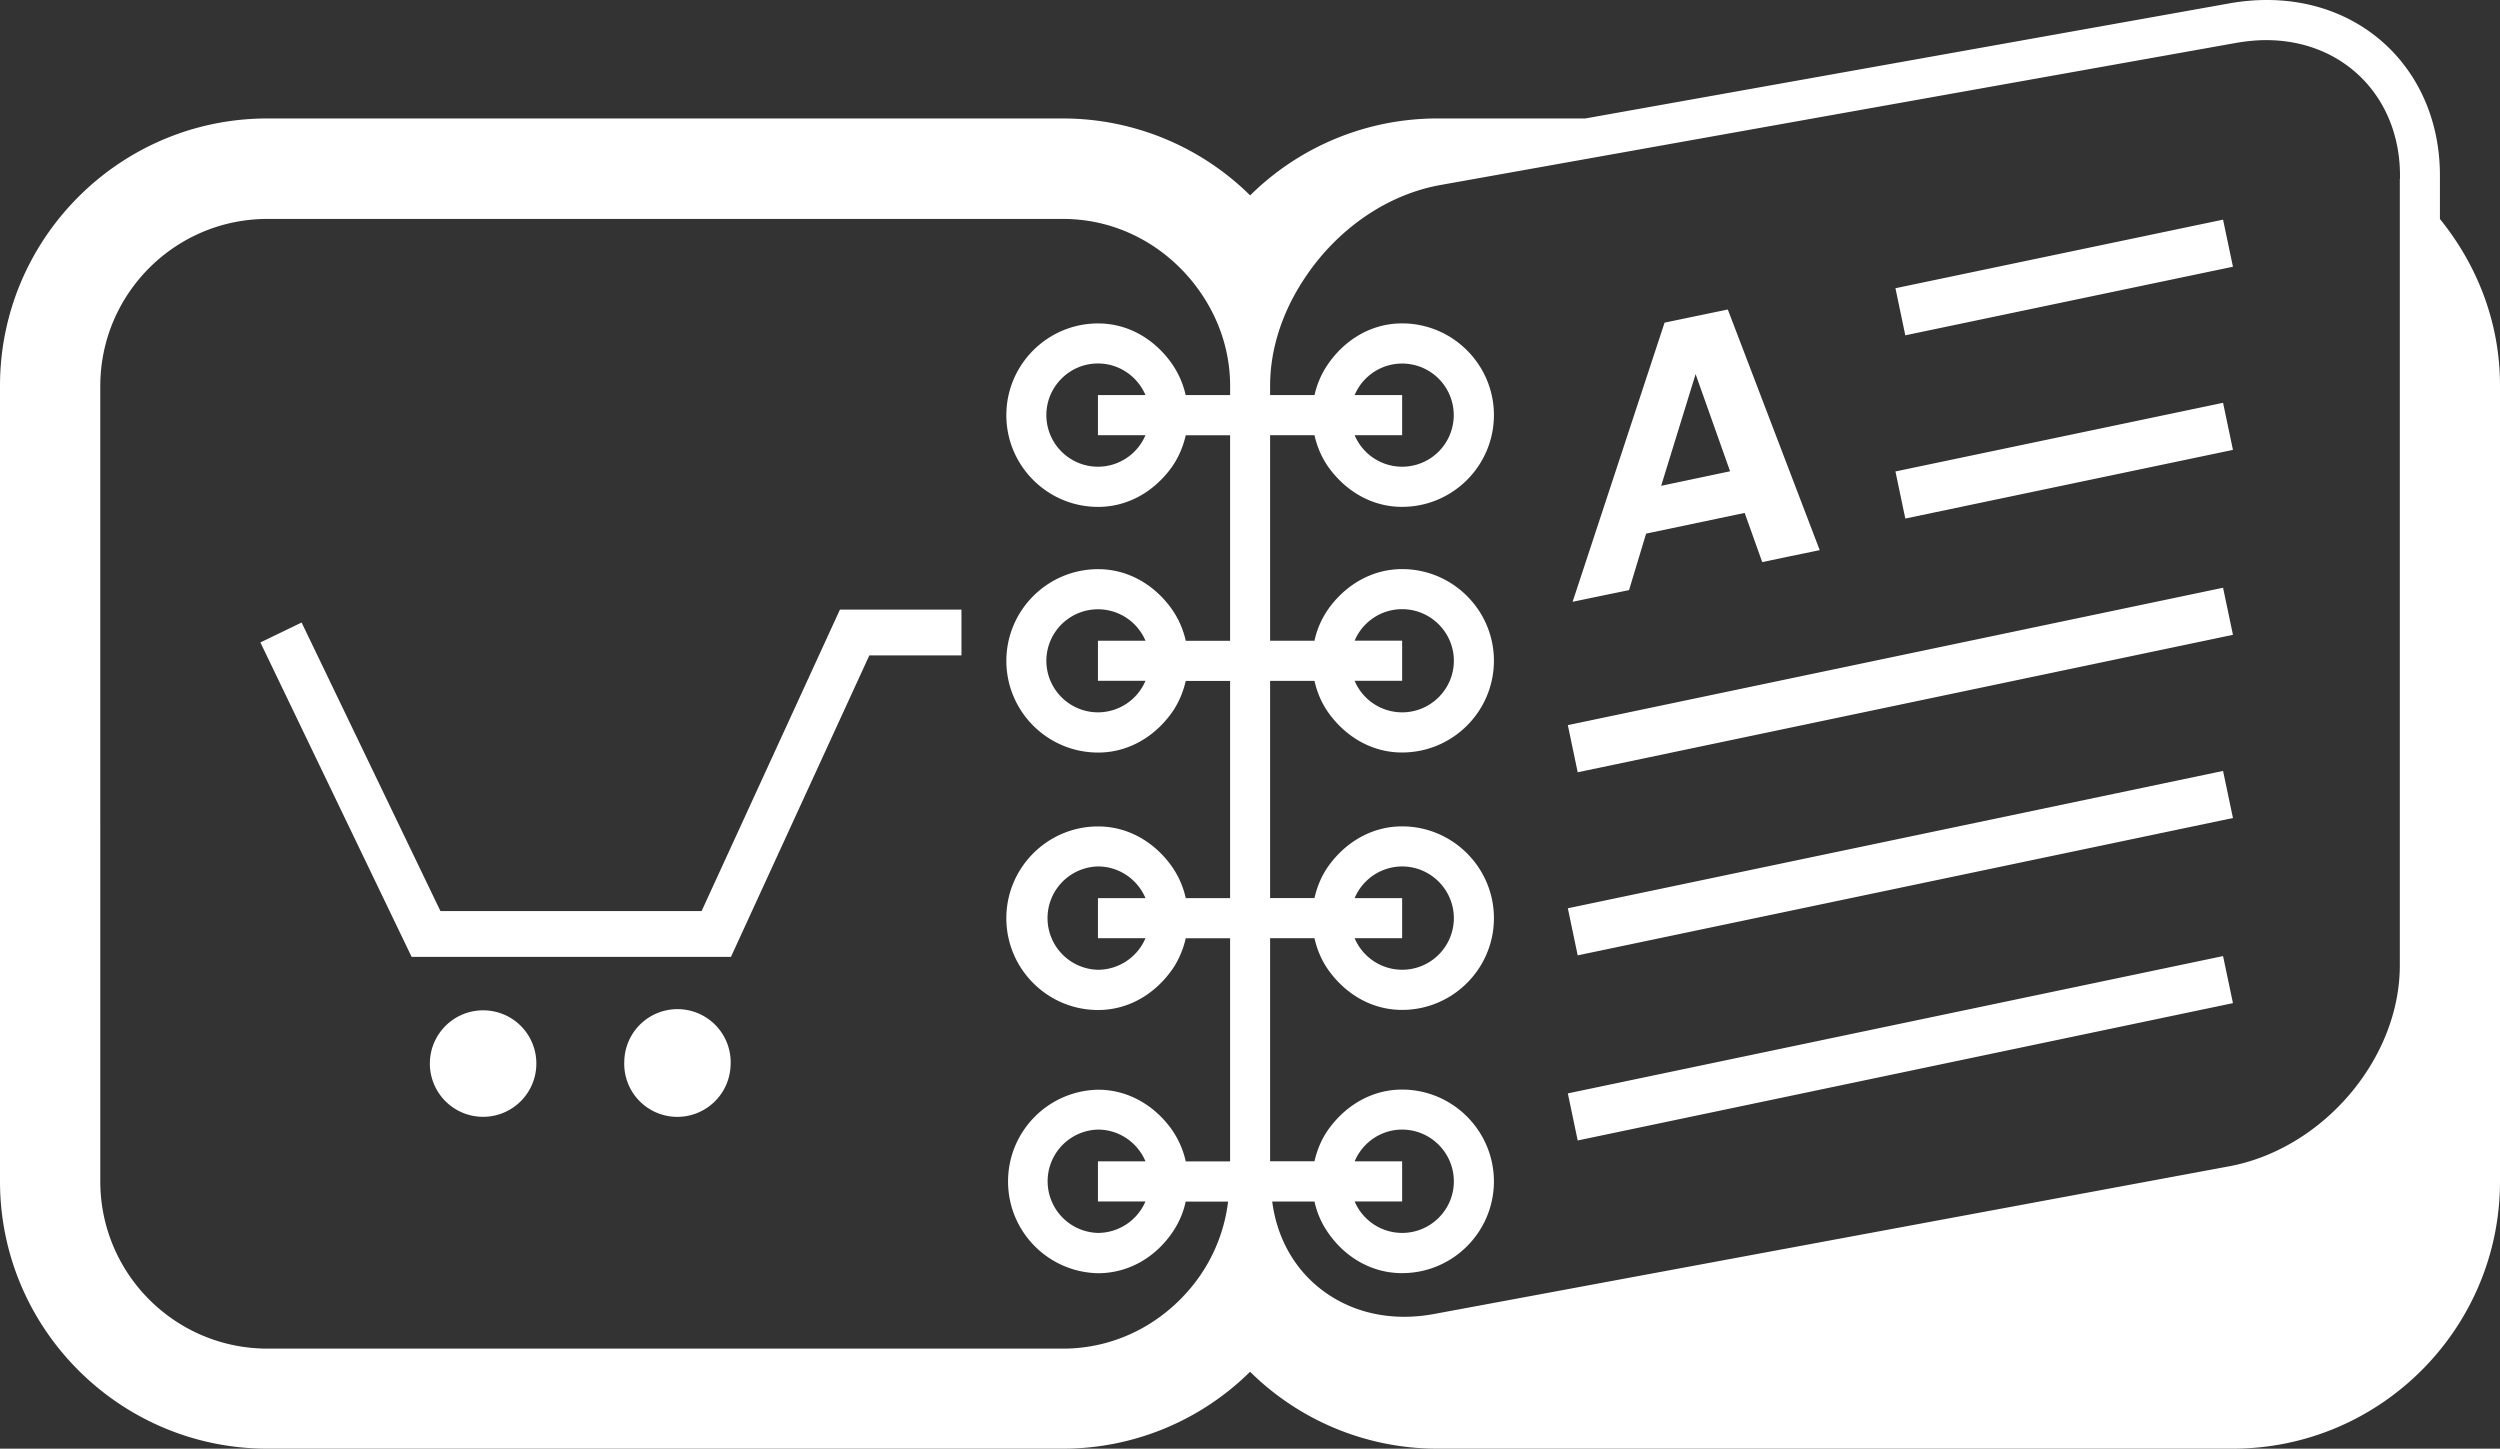 <svg xmlns="http://www.w3.org/2000/svg" viewBox="0 0 480 278.146"><rect x="0" y="0" width="480" height="278.146" fill="#333333" stroke="none"/><path fill="#FFF" fill-rule="nonzero" d="M468.467 42.046v-8.335c0-21.84-17.705-37.117-40.461-33.056L304.38 22.745h-28.42a51.09 51.09 0 0 0-35.931 14.771 51.15 51.15 0 0 0-35.938-14.77H51.335C23.026 22.745 0 45.785 0 74.085v152.738c0 28.309 23.046 51.322 51.335 51.322h152.75a51.058 51.058 0 0 0 35.931-14.77 51.104 51.104 0 0 0 35.938 14.77h152.731c28.308 0 51.315-23.027 51.315-51.322V74.087c.02-12.186-4.405-23.244-11.533-32.04ZM236.166 75.854h-8.52a16.973 16.973 0 0 0-2.605-5.968c-3.191-4.583-8.222-7.787-14.216-7.787-9.7 0-17.606 7.9-17.606 17.619 0 9.72 7.906 17.606 17.606 17.606 5.73 0 10.576-2.921 13.8-7.154 1.485-1.94 2.467-4.142 3.04-6.595h8.514v39.46h-8.513a17.039 17.039 0 0 0-3.04-6.588c-3.218-4.24-8.071-7.168-13.801-7.168-9.716.018-17.588 7.89-17.606 17.606.014 9.718 7.888 17.592 17.606 17.606 5.73 0 10.576-2.928 13.8-7.167 1.485-1.94 2.467-4.135 3.04-6.588h8.514v41.7h-8.513a17.039 17.039 0 0 0-3.04-6.587c-3.218-4.246-8.071-7.174-13.801-7.174-9.7 0-17.606 7.906-17.606 17.626 0 9.72 7.906 17.62 17.606 17.62 5.73 0 10.576-2.915 13.8-7.182 1.485-1.938 2.467-4.134 3.04-6.587h8.514v42.841h-8.513a17.164 17.164 0 0 0-3.04-6.607c-3.218-4.227-8.071-7.161-13.801-7.161-9.597.186-17.279 8.018-17.279 17.616 0 9.598 7.682 17.43 17.279 17.616 6.317 0 11.612-3.521 14.724-8.526a16.551 16.551 0 0 0 2.104-5.223h8.137a31.658 31.658 0 0 1-6.983 16.347c-5.896 7.207-14.725 11.882-24.721 11.882H51.335c-17.709-.021-32.059-14.371-32.08-32.08V74.113c.018-17.71 14.37-32.062 32.08-32.08h152.75c9.997 0 18.82 4.675 24.722 11.87 4.53 5.532 7.378 12.508 7.378 20.21v1.74h-.02Zm-16.235 7.702a9.917 9.917 0 0 1-9.126 6.053c-5.466-.01-9.894-4.439-9.904-9.904 0-5.467 4.45-9.918 9.904-9.918 4.101 0 7.623 2.513 9.126 6.067h-9.126v7.702h9.126Zm0 47.16a9.917 9.917 0 0 1-9.126 6.054c-5.466-.011-9.894-4.44-9.904-9.905a9.91 9.91 0 0 1 19.03-3.85h-9.126v7.701h9.126Zm0 49.423a9.957 9.957 0 0 1-9.126 6.06 9.924 9.924 0 0 1 0-19.842c4.101 0 7.623 2.519 9.126 6.08h-9.126v7.702h9.126Zm0 50.536a9.964 9.964 0 0 1-9.126 6.047 9.924 9.924 0 0 1 0-19.841c4.101 0 7.623 2.519 9.126 6.092h-9.126v7.702h9.126ZM460.765 34.331v151.023c0 17.916-14.705 35.213-32.792 38.582l-152.731 28.368c-9.535 1.734-17.87-.976-23.587-6.476-3.97-3.837-6.6-9.04-7.392-15.133h8.124a16.305 16.305 0 0 0 2.103 5.216c3.113 4.998 8.395 8.533 14.712 8.533 9.723-.004 17.61-7.876 17.632-17.6-.014-9.734-7.898-17.624-17.632-17.645-5.71 0-10.577 2.927-13.795 7.174-1.497 1.938-2.466 4.154-3.027 6.587h-8.52V180.14h8.52c.56 2.453 1.543 4.648 3.027 6.587 3.218 4.247 8.051 7.174 13.795 7.174 9.72 0 17.632-7.906 17.632-17.612 0-9.707-7.913-17.626-17.632-17.626-5.71 0-10.577 2.914-13.795 7.154-1.497 1.946-2.466 4.155-3.027 6.608h-8.52v-41.701h8.52c.56 2.453 1.543 4.649 3.027 6.587 3.218 4.234 8.051 7.168 13.795 7.168 9.724-.007 17.61-7.881 17.632-17.606 0-9.706-7.913-17.606-17.632-17.606-5.71 0-10.577 2.928-13.795 7.161a16.71 16.71 0 0 0-3.027 6.594h-8.52V83.562h8.52c.56 2.453 1.543 4.656 3.027 6.594 3.218 4.234 8.051 7.161 13.795 7.161 9.724-.007 17.61-7.88 17.632-17.606 0-9.706-7.913-17.619-17.632-17.619-6 0-11.032 3.205-14.204 7.794a16.859 16.859 0 0 0-2.605 5.961h-8.532v-1.774c0-7.497 2.63-14.803 6.917-21.08 5.987-8.843 15.298-15.602 25.842-17.481l71.552-12.786 81.192-14.494c1.959-.336 3.884-.528 5.744-.528 14.863 0 25.69 10.947 25.69 26.007v.647h-.046v-.027h.013ZM260.09 222.973c1.503-3.56 5.018-6.092 9.12-6.092 5.483.014 9.923 4.46 9.93 9.943 0 5.447-4.451 9.898-9.93 9.898a9.93 9.93 0 0 1-9.12-6.047h9.12v-7.702h-9.12Zm0-50.536a9.937 9.937 0 0 1 9.12-6.08c5.478.015 9.915 4.452 9.93 9.93a9.917 9.917 0 0 1-19.05 3.852h9.12v-7.702h-9.12Zm0-49.423a9.891 9.891 0 0 1 9.12-6.053c5.46 0 9.93 4.451 9.93 9.904 0 5.454-4.451 9.905-9.93 9.905a9.904 9.904 0 0 1-9.12-6.054h9.12v-7.702h-9.12Zm0-47.16a9.904 9.904 0 1 1 0 7.702h9.12v-7.702h-9.12Zm166.737-33.682 1.899 9.04-62.908 13.168-1.892-9.04 62.9-13.168Zm0 35.166 1.899 9.04-62.908 13.181-1.892-9.04 62.9-13.181Zm0 35.508 1.899 9.04-125.808 26.39-1.893-9.053 125.802-26.377Zm0 35.173 1.899 9.04-125.808 26.37-1.893-9.04 125.802-26.37Zm0 35.548 1.899 9.034-125.808 26.37-1.893-9.04 125.802-26.364Zm-114.051-70.266 3.277-10.847 18.925-3.976 3.37 9.443 5.532-1.16 5.506-1.135-17.646-46.204-6.06 1.259-6.08 1.266-17.658 53.596 5.414-1.127 5.42-1.115Zm12.78-41.47 6.62 18.655-13.235 2.79 6.614-21.444ZM102.978 204.22c-.007 5.644-4.588 10.214-10.232 10.208-5.644-.006-10.214-4.586-10.21-10.23.005-5.644 4.584-10.216 10.228-10.212a10.194 10.194 0 0 1 10.214 10.234Zm58.291-87.18h23.33v8.797h-17.685l-26.567 57.876H79.03L49.996 123.35l7.913-3.825 26.653 55.397h50.148l26.56-57.883Zm-21.002 87.628c-.256 5.64-5.03 10.005-10.669 9.76a10.188 10.188 0 0 1-9.733-10.663 10.214 10.214 0 1 1 20.402.903Z"/></svg>